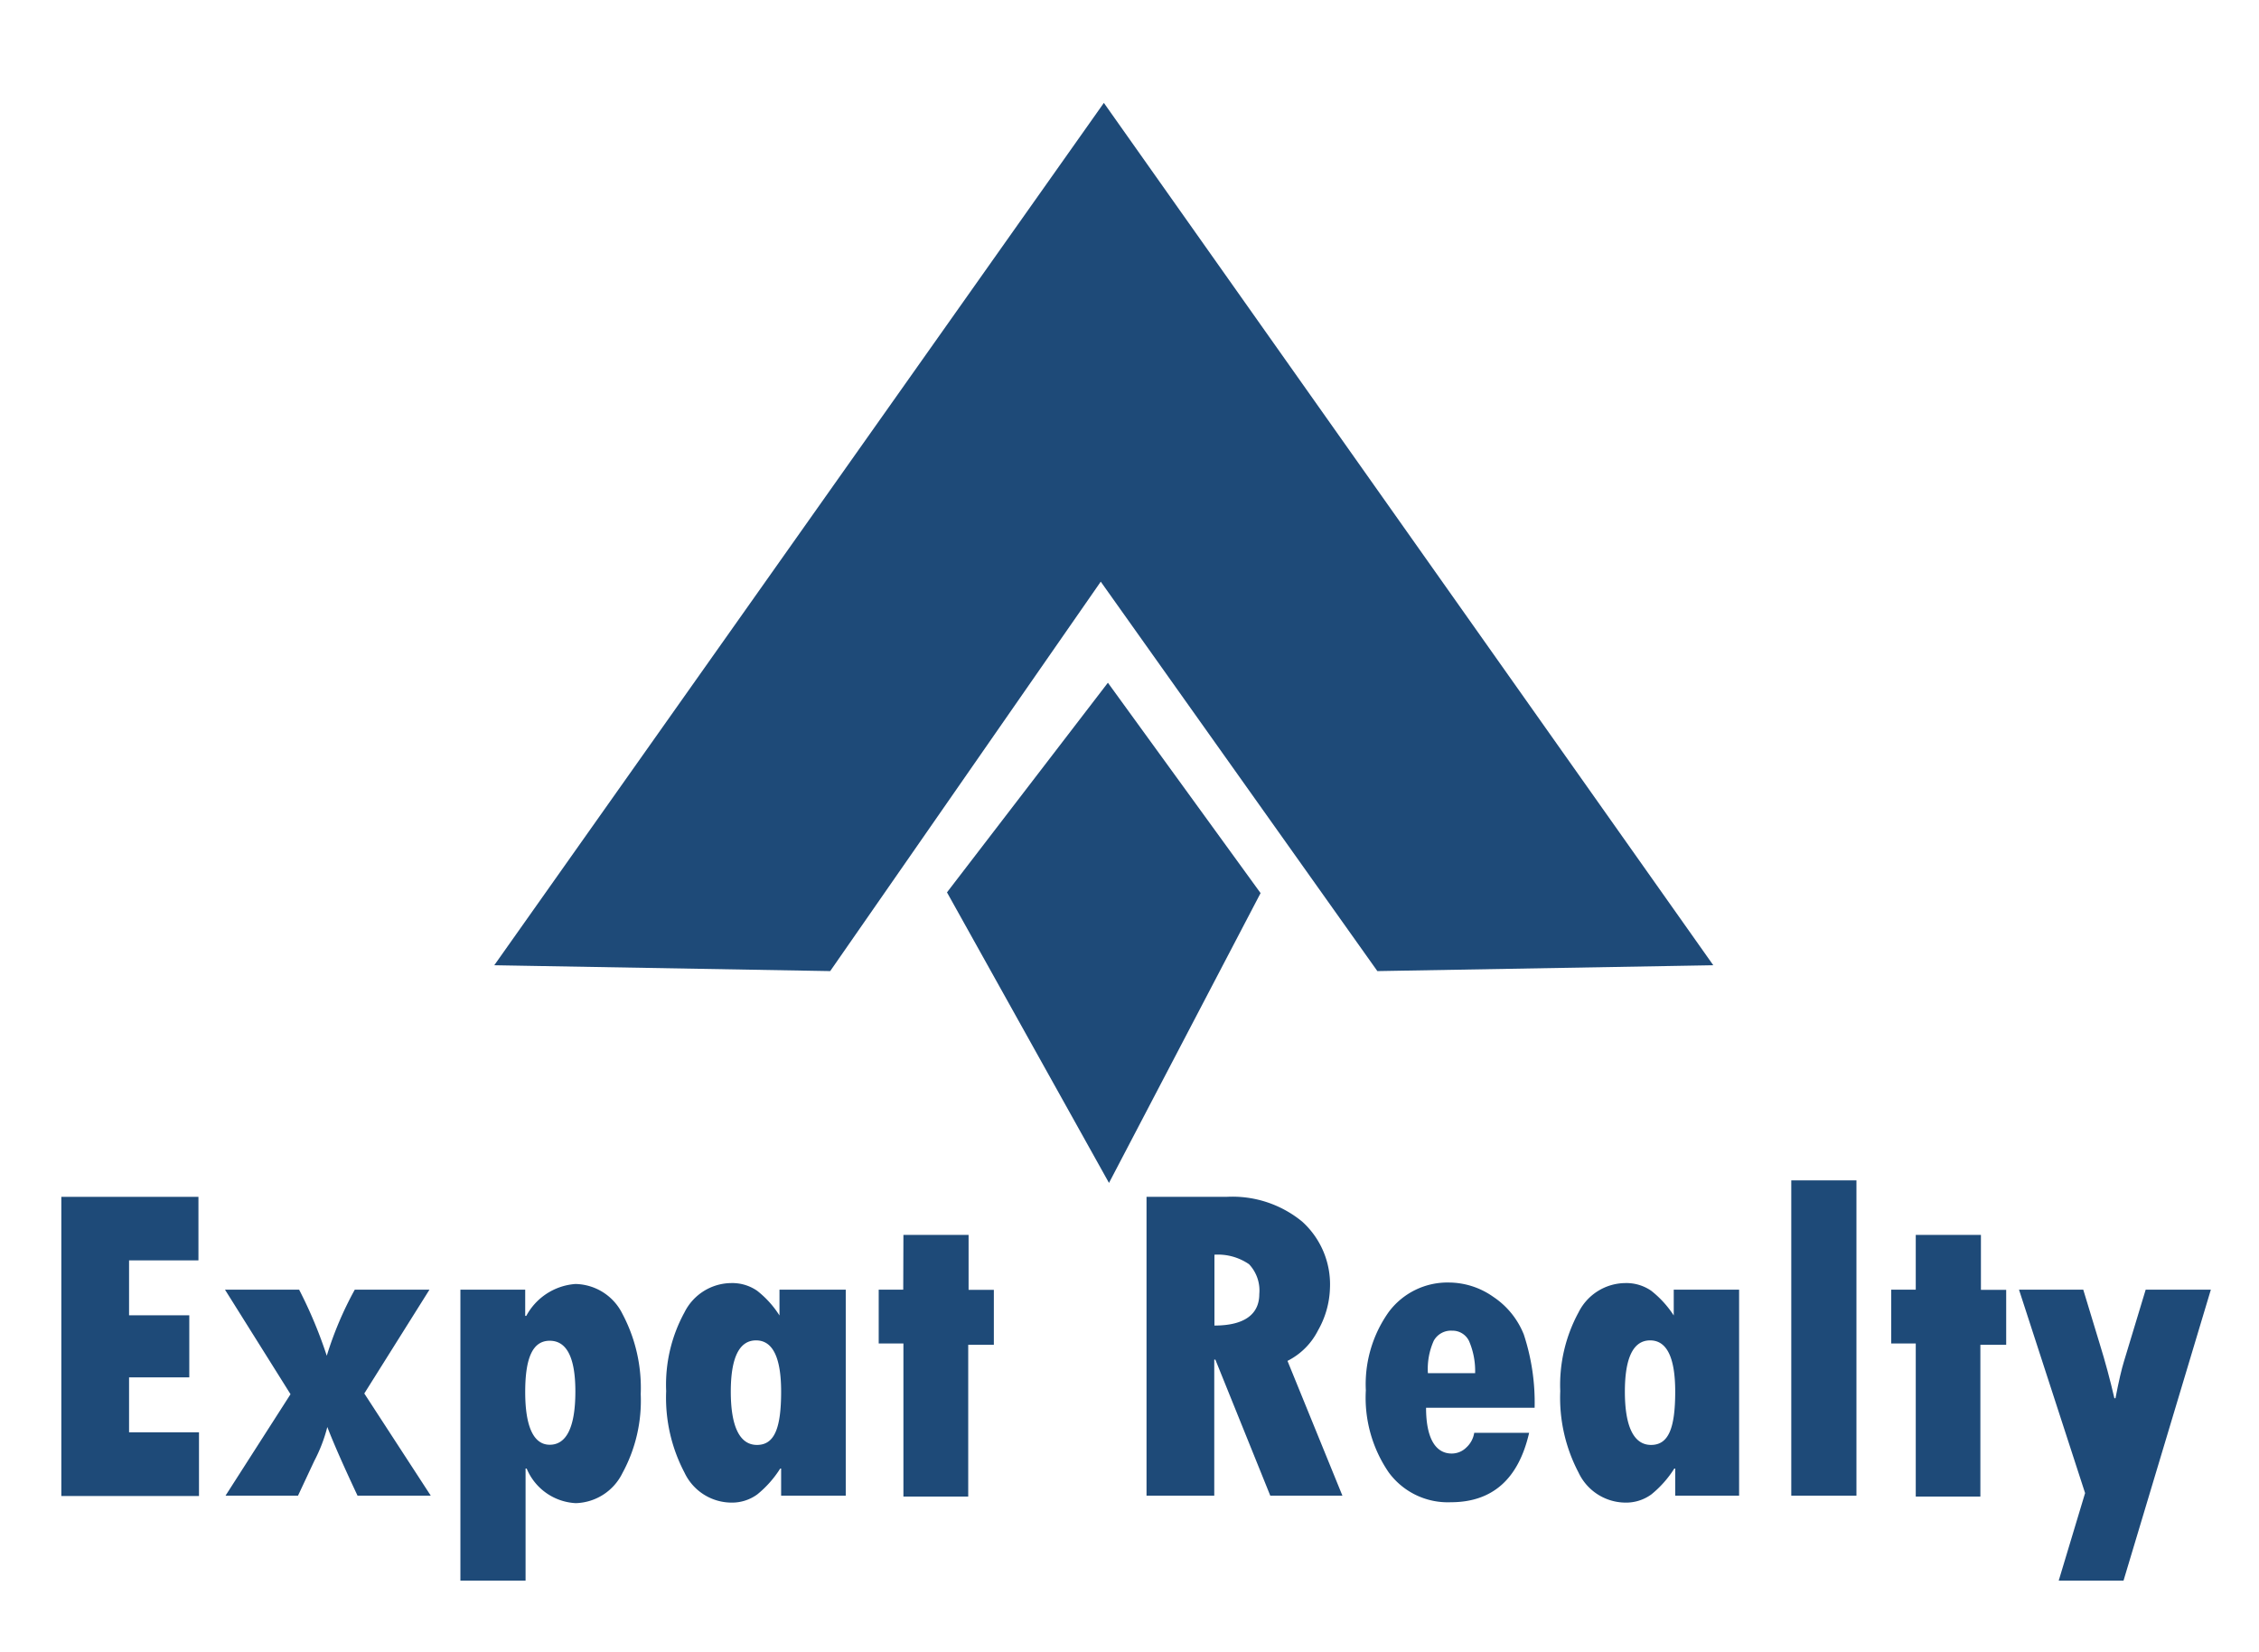 <svg id="Layer_1" data-name="Layer 1" xmlns="http://www.w3.org/2000/svg" viewBox="0 0 123.4 90.21"><defs><style>.cls-1{fill:#1e4a78;}</style></defs><polygon class="cls-1" points="93.59 52.72 60.3 5.62 27 52.72 45.35 53.04 60.13 31.77 75.24 53.04 93.59 52.72"/><polygon class="cls-1" points="60.58 64.61 51.73 48.74 60.52 37.29 68.86 48.78 60.58 64.61"/><path class="cls-1" d="M3.35,65.37h7.49v3.47H7.05v3h3.29v3.39H7.05v3h3.82v3.48H3.35Z"/><path class="cls-1" d="M12.29,70.44h4.05a24.44,24.44,0,0,1,1.51,3.61h0a19.1,19.1,0,0,1,1.53-3.61h4.08L19.9,76.11l3.63,5.58h-4c-.79-1.68-1.34-2.94-1.65-3.75h0a8.42,8.42,0,0,1-.71,1.85l-.89,1.9H12.32l3.55-5.54Z"/><path class="cls-1" d="M28.69,70.44v1.43h.06a3.32,3.32,0,0,1,2.68-1.74A2.92,2.92,0,0,1,34,71.76a8.63,8.63,0,0,1,1,4.39,8.26,8.26,0,0,1-1,4.31,2.93,2.93,0,0,1-2.55,1.64,3.07,3.07,0,0,1-2.68-1.89h-.06v6.12H25.15V70.44ZM31.43,76c0-1.85-.47-2.77-1.4-2.77s-1.34.93-1.34,2.8.45,2.88,1.34,2.88S31.43,78,31.43,76Z"/><path class="cls-1" d="M42.67,81.69V80.21h-.05a5.8,5.8,0,0,1-1.25,1.41,2.34,2.34,0,0,1-1.43.45,2.85,2.85,0,0,1-2.55-1.64,8.78,8.78,0,0,1-1-4.45,8.23,8.23,0,0,1,1-4.3,2.88,2.88,0,0,1,2.54-1.6,2.39,2.39,0,0,1,1.43.42,5.34,5.34,0,0,1,1.22,1.35h0V70.44H46.2V81.69Zm0-5.68c0-1.87-.46-2.8-1.37-2.8s-1.38.93-1.38,2.8.47,2.91,1.43,2.91S42.67,78,42.67,76Z"/><path class="cls-1" d="M49.35,67.45h3.56v3h1.38v3h-1.4v8.29H49.35V73.38H48V70.44h1.34Z"/><path class="cls-1" d="M62.63,65.37H67a6,6,0,0,1,4.13,1.35,4.62,4.62,0,0,1,1.52,3.65A4.93,4.93,0,0,1,72,72.66a3.75,3.75,0,0,1-1.67,1.67l3,7.36H69.39l-3-7.43h-.06v7.43H62.63Zm3.71,3.16V72.4c1.63,0,2.45-.61,2.45-1.72a2.09,2.09,0,0,0-.56-1.63A3,3,0,0,0,66.34,68.53Z"/><path class="cls-1" d="M80.53,78.26h3c-.58,2.52-2,3.79-4.28,3.79a4,4,0,0,1-3.39-1.63,7.21,7.21,0,0,1-1.25-4.48,6.81,6.81,0,0,1,1.25-4.28,4,4,0,0,1,3.31-1.61,4.23,4.23,0,0,1,2.4.78,4.44,4.44,0,0,1,1.67,2.06,11.89,11.89,0,0,1,.59,4H77.9c0,1.67.52,2.5,1.4,2.5a1.13,1.13,0,0,0,.8-.33A1.37,1.37,0,0,0,80.53,78.26ZM78,75h2.58a4.13,4.13,0,0,0-.33-1.75,1,1,0,0,0-.93-.57,1.07,1.07,0,0,0-1,.55A3.76,3.76,0,0,0,78,75Z"/><path class="cls-1" d="M91.51,81.69V80.21h-.05a5.8,5.8,0,0,1-1.25,1.41,2.34,2.34,0,0,1-1.43.45,2.85,2.85,0,0,1-2.55-1.64,8.78,8.78,0,0,1-1-4.45,8.32,8.32,0,0,1,1-4.3,2.88,2.88,0,0,1,2.54-1.6,2.39,2.39,0,0,1,1.43.42,5.54,5.54,0,0,1,1.23,1.35h0V70.44H95V81.69Zm0-5.68c0-1.87-.46-2.8-1.37-2.8s-1.38.93-1.38,2.8.47,2.91,1.43,2.91S91.51,78,91.51,76Z"/><path class="cls-1" d="M97.85,64.47h3.56V81.69H97.85Z"/><path class="cls-1" d="M104.65,67.45h3.56v3h1.38v3h-1.41v8.29h-3.53V73.38h-1.34V70.44h1.34Z"/><path class="cls-1" d="M110.29,70.44h3.51l.89,2.93c.31,1,.58,2,.81,3h.06c.18-.94.34-1.61.46-2l1.19-3.93h3.56L116,86.33h-3.54l1.44-4.78Z"/></svg>